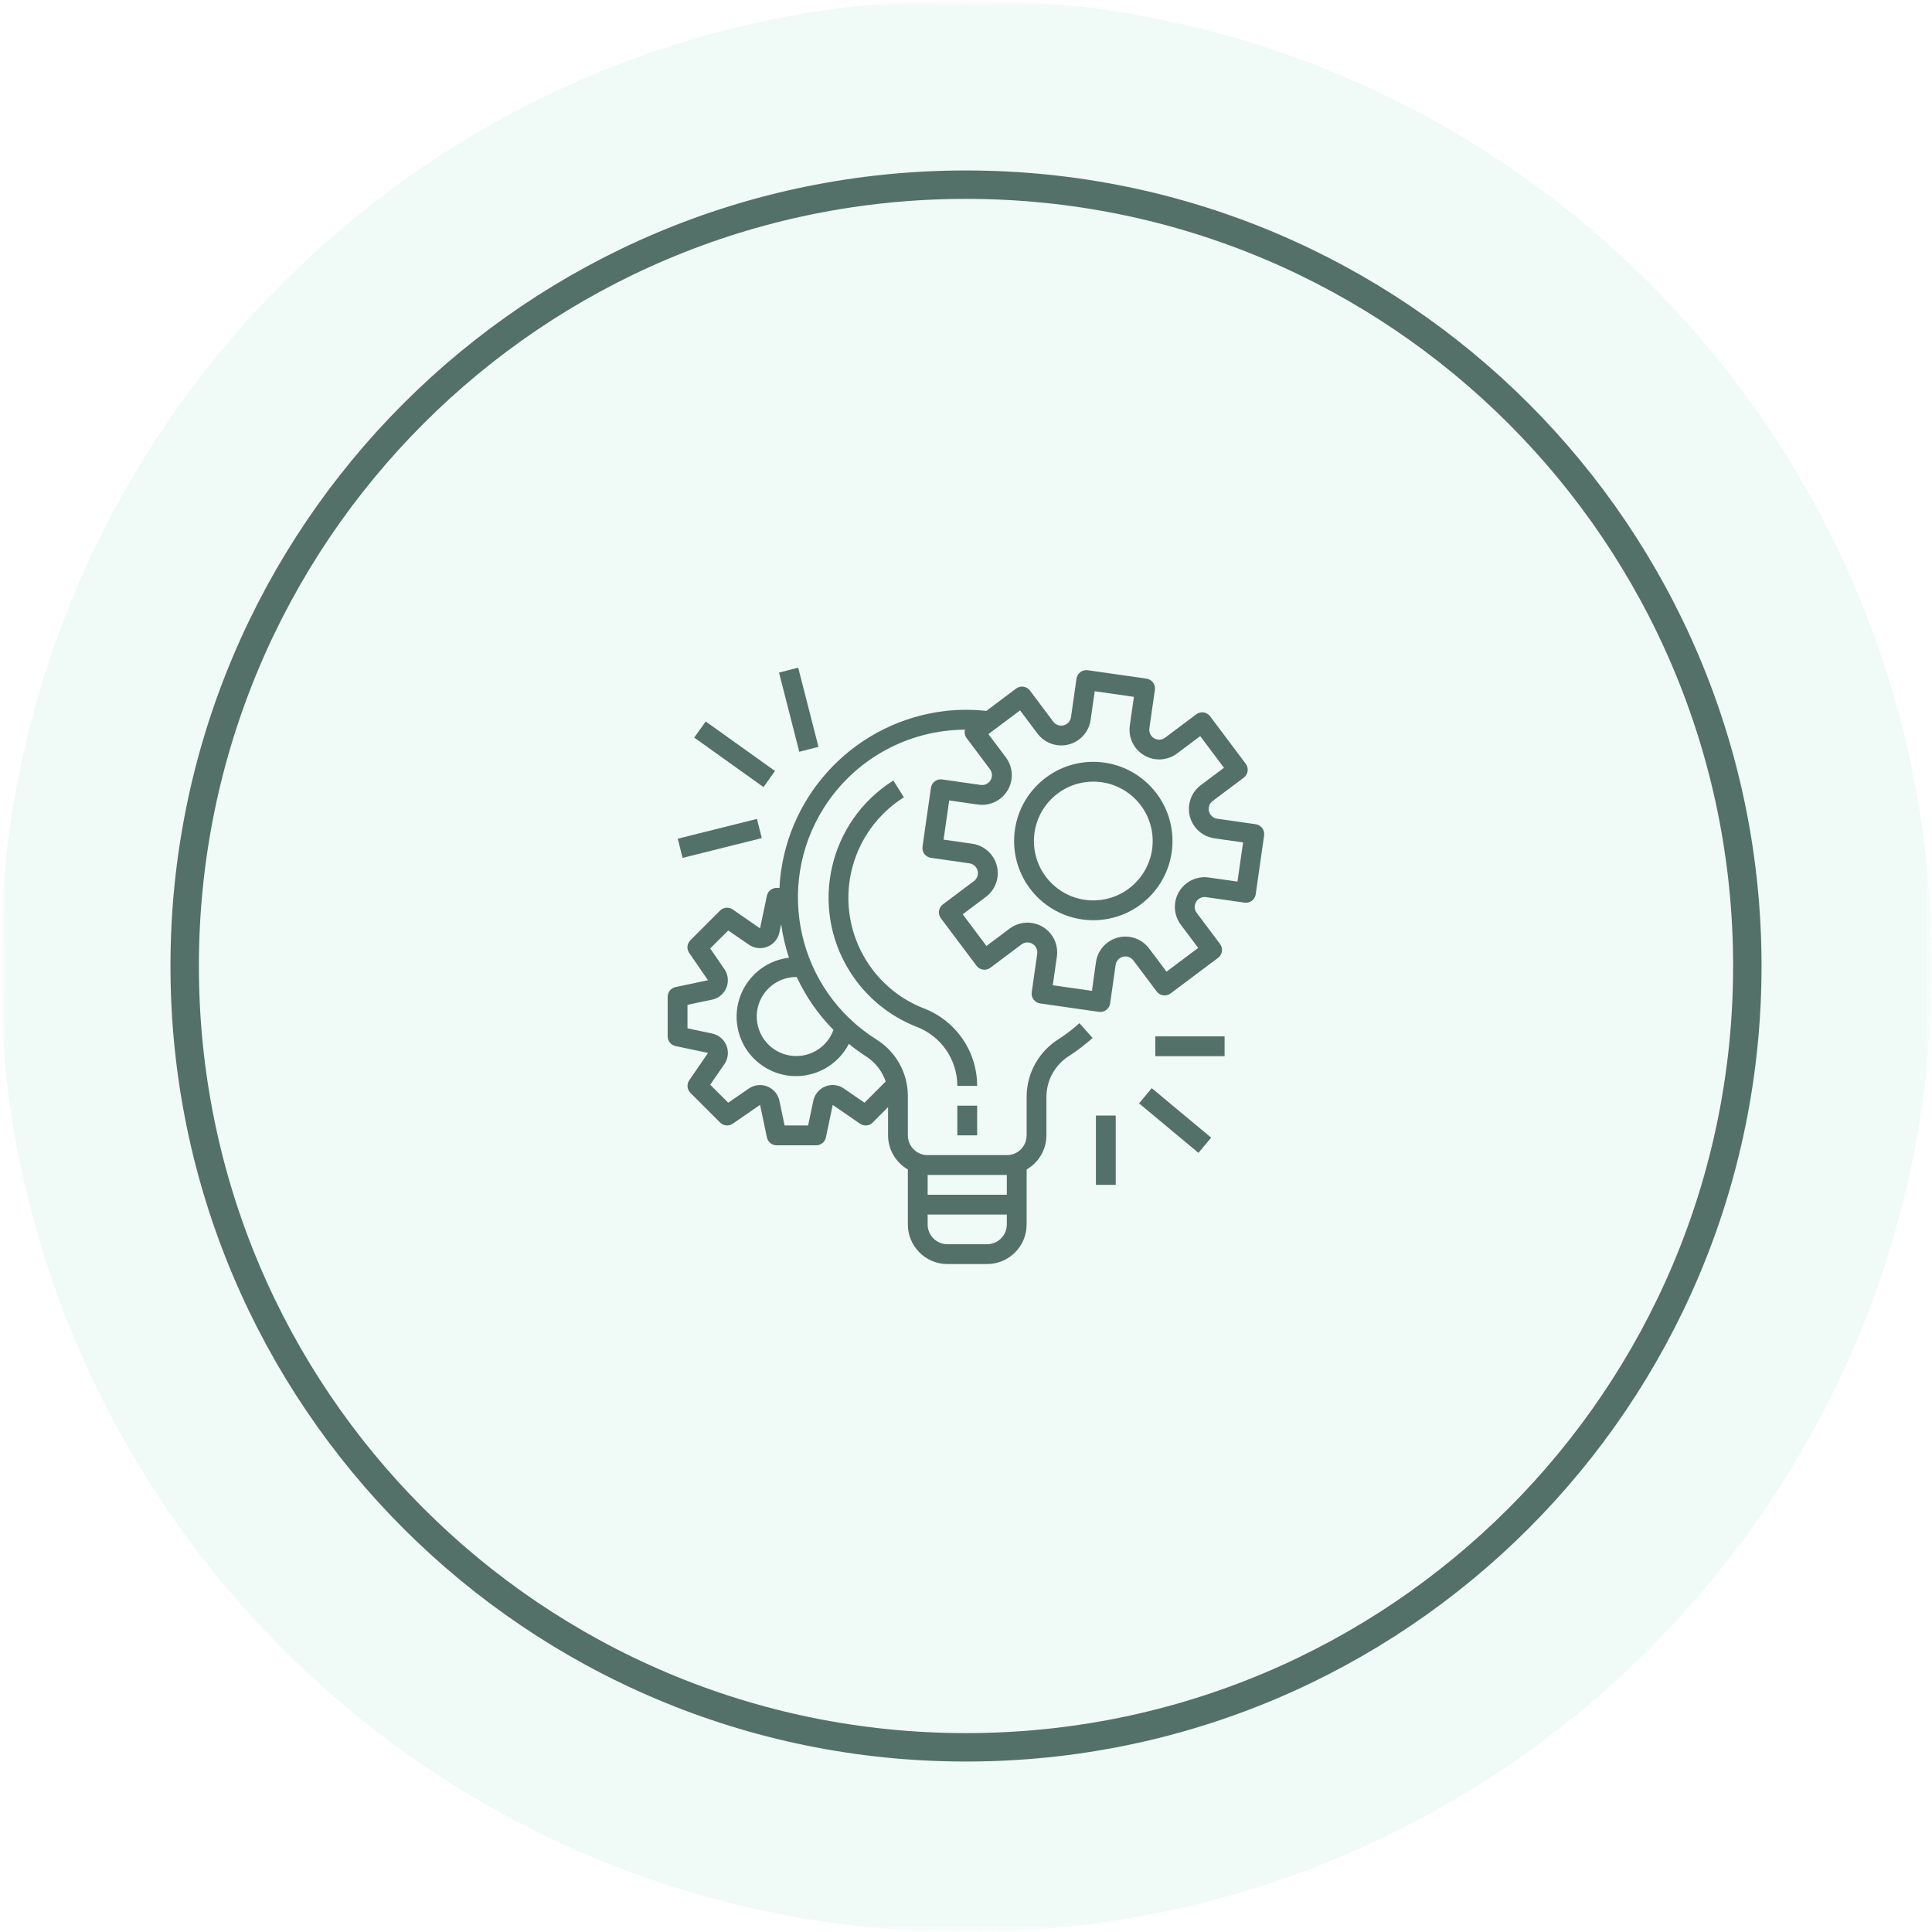 <?xml version="1.0" encoding="UTF-8"?>
<svg xmlns="http://www.w3.org/2000/svg" width="136" height="136" viewBox="0 0 136 136" fill="none">
  <g clip-path="url(#clip0_2028_39)">
    <mask id="mask0_2028_39" style="mask-type:luminance" maskUnits="userSpaceOnUse" x="0" y="0" width="136" height="136">
      <path d="M136 0H0V136H136V0Z" fill="white"></path>
    </mask>
    <g mask="url(#mask0_2028_39)">
      <mask id="mask1_2028_39" style="mask-type:luminance" maskUnits="userSpaceOnUse" x="0" y="0" width="136" height="136">
        <path d="M136 0H0V136H136V0Z" fill="white"></path>
      </mask>
      <g mask="url(#mask1_2028_39)">
        <path data-figma-bg-blur-radius="12" d="M68 136C105.555 136 136 105.555 136 68C136 30.445 105.555 0 68 0C30.445 0 0 30.445 0 68C0 105.555 30.445 136 68 136Z" fill="#CCEDE5" fill-opacity="0.3"></path>
        <path d="M88.394 58.021L88.393 58.019L85.682 57.633C85.546 57.613 85.418 57.554 85.315 57.462C85.213 57.37 85.14 57.249 85.106 57.116C85.071 56.983 85.077 56.842 85.123 56.712C85.169 56.582 85.252 56.468 85.362 56.386L87.553 54.742C87.701 54.632 87.799 54.467 87.825 54.284C87.851 54.101 87.803 53.915 87.692 53.767L85.184 50.422C85.073 50.275 84.908 50.177 84.725 50.151C84.542 50.125 84.356 50.172 84.209 50.283L82.019 51.926C81.908 52.01 81.776 52.059 81.638 52.067C81.5 52.075 81.362 52.041 81.243 51.971C81.124 51.901 81.028 51.797 80.969 51.672C80.909 51.547 80.888 51.407 80.908 51.27L81.295 48.56C81.308 48.469 81.303 48.377 81.281 48.289C81.258 48.2 81.218 48.117 81.163 48.043C81.108 47.97 81.04 47.908 80.961 47.862C80.882 47.815 80.795 47.784 80.704 47.771L76.568 47.18C76.477 47.167 76.385 47.172 76.296 47.195C76.207 47.218 76.124 47.258 76.051 47.312C75.978 47.367 75.916 47.436 75.869 47.515C75.823 47.593 75.792 47.681 75.779 47.771L75.391 50.482C75.372 50.618 75.313 50.746 75.221 50.849C75.129 50.951 75.008 51.024 74.875 51.058C74.741 51.093 74.601 51.087 74.471 51.041C74.341 50.995 74.227 50.912 74.144 50.802L72.502 48.611C72.391 48.463 72.226 48.365 72.043 48.339C71.86 48.313 71.674 48.361 71.526 48.471L69.433 50.043C68.485 49.942 67.53 49.942 66.583 50.043C60.379 50.752 55.514 55.699 54.91 61.914C54.891 62.111 54.884 62.307 54.874 62.502H54.665C54.505 62.503 54.349 62.558 54.225 62.66C54.101 62.761 54.016 62.903 53.984 63.06L53.502 65.35L51.574 64.019C51.44 63.927 51.277 63.884 51.115 63.899C50.953 63.914 50.8 63.985 50.685 64.1L48.595 66.191C48.48 66.306 48.409 66.458 48.394 66.62C48.379 66.782 48.422 66.944 48.514 67.078L49.838 69.003L47.548 69.485C47.392 69.519 47.253 69.605 47.153 69.729C47.054 69.853 47 70.008 47 70.167V72.954C47 73.114 47.055 73.269 47.156 73.393C47.256 73.517 47.397 73.603 47.553 73.636L49.843 74.118L48.52 76.043C48.427 76.177 48.385 76.339 48.4 76.501C48.414 76.663 48.485 76.815 48.6 76.931L50.691 79.021C50.806 79.136 50.958 79.207 51.12 79.222C51.283 79.237 51.445 79.194 51.579 79.102L53.504 77.774L53.986 80.065C54.018 80.222 54.103 80.363 54.227 80.465C54.352 80.566 54.507 80.622 54.667 80.622H57.454C57.614 80.622 57.769 80.567 57.894 80.466C58.018 80.366 58.104 80.225 58.137 80.069L58.618 77.779L60.543 79.103C60.677 79.195 60.84 79.237 61.002 79.223C61.164 79.208 61.316 79.137 61.431 79.022L62.513 77.936V79.922C62.514 80.409 62.644 80.887 62.889 81.308C63.133 81.729 63.484 82.079 63.907 82.322V86.193C63.907 87.732 65.154 88.98 66.694 88.98H69.481C71.02 88.98 72.268 87.732 72.268 86.193V82.322C72.69 82.079 73.041 81.729 73.286 81.308C73.53 80.887 73.66 80.409 73.661 79.922V77.164C73.671 76.593 73.823 76.033 74.105 75.537C74.386 75.04 74.788 74.621 75.273 74.32C75.851 73.945 76.4 73.525 76.913 73.066L75.984 72.027C75.524 72.439 75.034 72.814 74.516 73.15C73.835 73.577 73.272 74.169 72.879 74.87C72.487 75.572 72.276 76.36 72.268 77.164V79.922C72.268 80.692 71.644 81.315 70.874 81.315H65.3C64.53 81.315 63.907 80.692 63.907 79.922V77.106C63.899 76.318 63.692 75.544 63.306 74.857C62.919 74.169 62.366 73.59 61.696 73.174C56.174 69.704 54.51 62.414 57.98 56.891C59.039 55.205 60.508 53.815 62.249 52.848C63.989 51.882 65.946 51.372 67.937 51.364C67.927 51.389 67.918 51.415 67.91 51.441C67.884 51.623 67.932 51.809 68.043 51.957L69.686 54.147C69.77 54.256 69.82 54.389 69.827 54.527C69.834 54.665 69.8 54.802 69.727 54.92C69.658 55.039 69.554 55.134 69.43 55.194C69.306 55.254 69.167 55.275 69.031 55.255L66.32 54.868C66.23 54.855 66.137 54.86 66.049 54.883C65.96 54.905 65.877 54.945 65.803 55C65.73 55.055 65.668 55.124 65.622 55.202C65.575 55.281 65.544 55.368 65.531 55.459L64.94 59.598C64.914 59.781 64.961 59.966 65.072 60.114C65.183 60.262 65.348 60.36 65.531 60.386L68.242 60.774C68.378 60.793 68.506 60.853 68.609 60.945C68.711 61.037 68.784 61.157 68.819 61.291C68.853 61.424 68.847 61.565 68.801 61.695C68.755 61.825 68.672 61.938 68.562 62.021L66.372 63.663C66.224 63.774 66.126 63.939 66.1 64.122C66.074 64.305 66.121 64.491 66.232 64.639L68.741 67.983C68.852 68.131 69.017 68.229 69.2 68.255C69.383 68.281 69.568 68.234 69.716 68.123L71.907 66.48C72.017 66.398 72.149 66.35 72.287 66.343C72.424 66.335 72.561 66.369 72.679 66.439C72.798 66.509 72.893 66.613 72.952 66.737C73.012 66.861 73.033 67 73.014 67.136L72.627 69.847C72.614 69.937 72.619 70.029 72.642 70.118C72.665 70.207 72.704 70.29 72.759 70.363C72.814 70.436 72.883 70.498 72.962 70.545C73.04 70.591 73.127 70.622 73.218 70.635L77.357 71.227C77.39 71.231 77.422 71.233 77.455 71.233C77.623 71.233 77.785 71.173 77.912 71.063C78.039 70.953 78.122 70.801 78.146 70.635L78.532 67.925C78.552 67.788 78.612 67.661 78.703 67.558C78.795 67.455 78.916 67.382 79.049 67.348C79.183 67.314 79.323 67.32 79.454 67.366C79.584 67.412 79.697 67.495 79.78 67.605L81.423 69.795C81.534 69.943 81.699 70.04 81.882 70.067C82.065 70.093 82.25 70.045 82.398 69.934L85.743 67.426C85.891 67.315 85.988 67.15 86.014 66.967C86.041 66.784 85.993 66.598 85.882 66.45L84.24 64.26C84.156 64.151 84.106 64.018 84.099 63.88C84.092 63.742 84.126 63.605 84.198 63.487C84.266 63.367 84.369 63.27 84.494 63.211C84.618 63.151 84.758 63.13 84.895 63.153L87.605 63.539C87.696 63.552 87.788 63.547 87.877 63.525C87.965 63.502 88.049 63.462 88.122 63.407C88.195 63.352 88.257 63.284 88.304 63.205C88.35 63.126 88.381 63.039 88.394 62.949L88.985 58.81C88.998 58.719 88.993 58.627 88.97 58.538C88.948 58.449 88.908 58.366 88.853 58.293C88.798 58.22 88.729 58.158 88.651 58.111C88.572 58.065 88.485 58.034 88.394 58.021ZM65.3 82.709H70.874V84.103H65.3V82.709ZM65.3 85.496H70.874V86.193C70.874 86.963 70.25 87.586 69.481 87.586H66.694C65.924 87.586 65.3 86.963 65.3 86.193V85.496ZM59.753 73.48C60.133 73.791 60.531 74.081 60.944 74.348C61.602 74.764 62.098 75.393 62.348 76.131L60.853 77.623L59.406 76.625C58.772 76.188 57.905 76.348 57.468 76.981C57.363 77.133 57.29 77.305 57.252 77.485L56.886 79.225H55.23L54.865 77.488C54.707 76.735 53.968 76.253 53.215 76.411C53.034 76.449 52.863 76.523 52.711 76.627L51.263 77.623L49.993 76.356L50.99 74.909C51.428 74.276 51.268 73.408 50.635 72.971C50.483 72.866 50.311 72.792 50.131 72.754L48.394 72.388V70.733L50.131 70.367C50.883 70.207 51.364 69.468 51.205 68.715C51.167 68.536 51.094 68.367 50.991 68.216L49.993 66.765L51.263 65.499L52.712 66.496C53.345 66.933 54.213 66.772 54.65 66.138C54.754 65.987 54.827 65.816 54.865 65.635L54.987 65.055C55.099 65.858 55.284 66.649 55.54 67.418C53.247 67.692 51.61 69.772 51.883 72.064C52.157 74.357 54.237 75.994 56.529 75.721C57.209 75.64 57.859 75.393 58.421 75.002C58.983 74.612 59.44 74.089 59.753 73.48ZM58.671 72.498C58.151 73.945 56.556 74.695 55.11 74.175C53.664 73.655 52.913 72.061 53.434 70.614C53.628 70.074 53.984 69.608 54.454 69.278C54.924 68.949 55.484 68.772 56.058 68.773H56.084C56.725 70.155 57.6 71.415 58.671 72.498ZM87.109 62.059L85.088 61.771C83.946 61.608 82.887 62.402 82.724 63.545C82.645 64.094 82.788 64.651 83.121 65.094L84.345 66.727L82.115 68.399L80.89 66.767C80.198 65.844 78.888 65.656 77.964 66.349C77.52 66.682 77.227 67.177 77.149 67.725L76.867 69.749L74.108 69.355L74.397 67.334C74.56 66.191 73.766 65.132 72.624 64.969C72.352 64.93 72.075 64.945 71.809 65.013C71.543 65.081 71.293 65.201 71.073 65.365L69.44 66.59L67.768 64.36L69.4 63.135C70.324 62.443 70.511 61.132 69.818 60.209C69.486 59.765 68.991 59.472 68.442 59.394L66.421 59.105L66.816 56.346L68.836 56.635C69.979 56.799 71.038 56.005 71.202 54.862C71.241 54.59 71.226 54.313 71.157 54.047C71.089 53.781 70.969 53.531 70.805 53.311L69.576 51.677L71.806 50.005L73.031 51.638C73.723 52.561 75.034 52.749 75.957 52.056C76.401 51.724 76.694 51.228 76.772 50.68L77.061 48.659L79.82 49.053L79.531 51.073C79.368 52.216 80.162 53.275 81.305 53.438C81.854 53.517 82.411 53.374 82.855 53.041L84.487 51.817L86.159 54.046L84.527 55.271C83.603 55.964 83.416 57.274 84.109 58.198C84.441 58.641 84.936 58.934 85.485 59.013L87.506 59.301L87.109 62.059Z" fill="#537069"></path>
        <path d="M76.961 53.628C73.883 53.628 71.387 56.124 71.387 59.203C71.387 62.281 73.883 64.777 76.961 64.777C80.04 64.777 82.535 62.281 82.535 59.203C82.532 56.126 80.038 53.632 76.961 53.628ZM76.961 63.383C74.652 63.383 72.781 61.512 72.781 59.203C72.781 56.894 74.652 55.022 76.961 55.022C79.27 55.022 81.142 56.894 81.142 59.203C81.139 61.51 79.269 63.381 76.961 63.383ZM67.39 77.832H68.784V79.922H67.39V77.832ZM65.04 70.989C60.738 69.308 58.613 64.459 60.294 60.158C60.945 58.491 62.114 57.078 63.628 56.124L62.883 54.945C58.325 57.817 56.957 63.84 59.829 68.398C60.941 70.164 62.59 71.526 64.534 72.285C66.254 72.944 67.39 74.596 67.39 76.438H68.784C68.786 74.021 67.297 71.853 65.04 70.989ZM81.326 72.954H86.203V74.348H81.326V72.954ZM80.183 77.67L81.075 76.599L85.256 80.082L84.364 81.153L80.183 77.67ZM77.145 78.528H78.539V83.406H77.145V78.528ZM47.711 59.039L53.285 57.646L53.623 58.997L48.049 60.39L47.711 59.039ZM48.869 51.921L49.678 50.788L54.555 54.272L53.746 55.405L48.869 51.921ZM54.839 47.345L56.189 47L57.614 52.574L56.264 52.919L54.839 47.345Z" fill="#537069"></path>
        <path d="M68 123C98.376 123 123 98.376 123 68C123 37.624 98.376 13 68 13C37.624 13 13 37.624 13 68C13 98.376 37.624 123 68 123Z" stroke="#537069" stroke-width="2"></path>
      </g>
    </g>
  </g>
  <defs>
    <clipPath id="bgblur_1_2028_39_clip_path" transform="translate(12 12)">
      <path d="M68 136C105.555 136 136 105.555 136 68C136 30.445 105.555 0 68 0C30.445 0 0 30.445 0 68C0 105.555 30.445 136 68 136Z"></path>
    </clipPath>
    <clipPath id="clip0_2028_39">
      <rect width="136" height="136" fill="white"></rect>
    </clipPath>
  </defs>
</svg>
